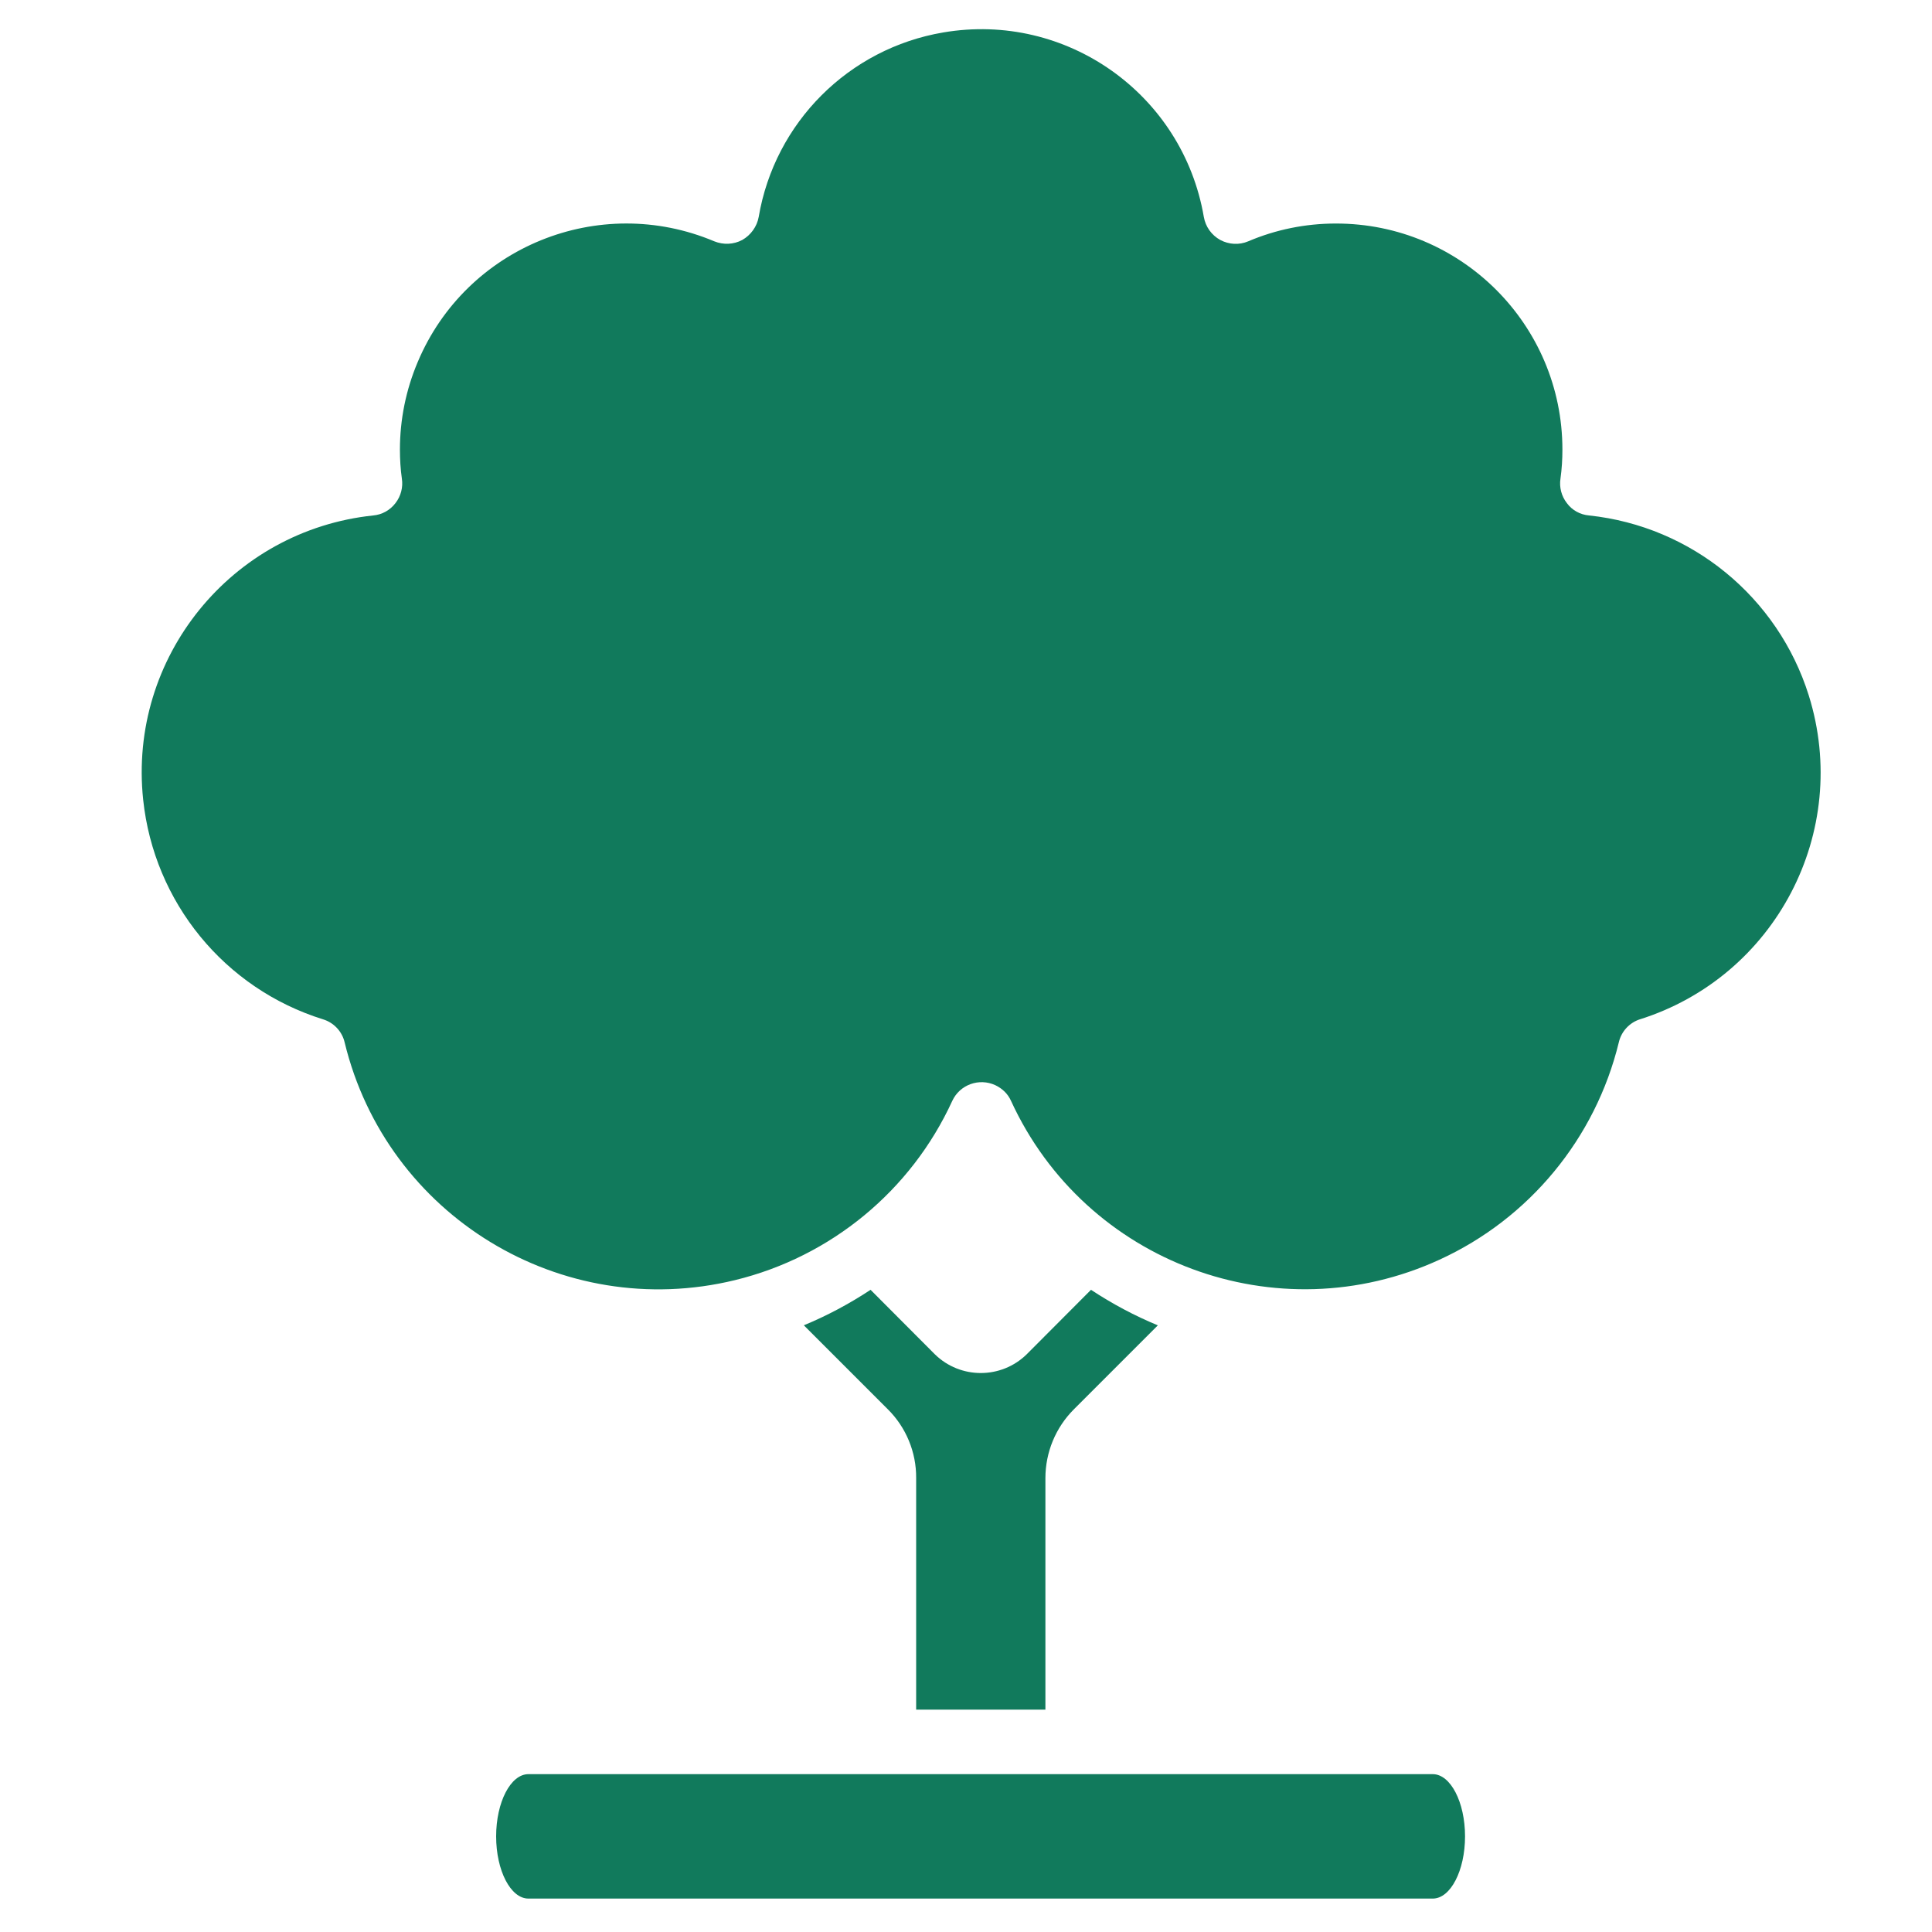<?xml version="1.0" encoding="UTF-8"?>
<svg id="Layer_2" data-name="Layer 2" xmlns="http://www.w3.org/2000/svg" viewBox="0 0 100 100">
  <defs>
    <style>
      .cls-1 {
        fill: #117a5c;
      }

      .cls-1, .cls-2 {
        stroke-width: 0px;
      }

      .cls-2 {
        fill: none;
      }
    </style>
  </defs>
  <g id="Layer_1-2" data-name="Layer 1">
    <g>
      <g id="t">
        <g id="Group_12868" data-name="Group 12868">
          <path id="Path_18560" data-name="Path 18560" class="cls-1" d="M41.6,68.59l4.35,4.35c.95.94,1.48,2.23,1.47,3.56v11.99h6.69v-11.98c0-1.34.53-2.62,1.47-3.56l4.35-4.35c-1.21-.5-2.37-1.12-3.46-1.84l-3.33,3.34c-1.32,1.29-3.43,1.29-4.75,0l-3.33-3.34c-1.09.72-2.25,1.34-3.46,1.84h0Z"/>
          <path id="Path_18561" data-name="Path 18561" class="cls-1" d="M27.35,98.27h46.81c.92,0,1.67-1.45,1.67-3.22s-.75-3.22-1.67-3.22H27.35c-.92,0-1.67,1.45-1.67,3.22s.75,3.22,1.67,3.22Z"/>
          <path id="Path_18562" data-name="Path 18562" class="cls-1" d="M84.85,52.77c7.05-2.21,10.98-9.72,8.77-16.78-1.6-5.09-6.07-8.75-11.37-9.31-.46-.04-.88-.27-1.15-.64-.28-.36-.4-.82-.33-1.27.07-.5.1-1,.1-1.5,0-6.47-5.26-11.71-11.73-11.7-1.56,0-3.1.31-4.53.92-.47.2-1,.17-1.45-.07-.45-.25-.76-.68-.85-1.19-1.09-6.36-7.12-10.64-13.49-9.55-4.89.83-8.72,4.66-9.55,9.55-.09.5-.41.94-.85,1.19-.45.24-.98.26-1.45.07-5.96-2.51-12.84.28-15.35,6.25-.61,1.44-.92,2.98-.92,4.53,0,.5.03,1.01.1,1.5.07.45-.05.91-.33,1.27-.28.37-.7.6-1.15.64-7.35.77-12.69,7.36-11.91,14.71.56,5.31,4.21,9.78,9.31,11.37.56.17.99.63,1.12,1.2,2.18,8.98,11.23,14.48,20.2,12.3,4.97-1.21,9.12-4.63,11.25-9.28.39-.84,1.39-1.2,2.23-.81.36.17.65.45.81.81,3.85,8.39,13.78,12.08,22.18,8.22,4.65-2.13,8.07-6.28,9.28-11.25.13-.57.56-1.03,1.12-1.2h0Z"/>
        </g>
      </g>
      <rect class="cls-2" width="100" height="100"/>
    </g>
  </g>
</svg>